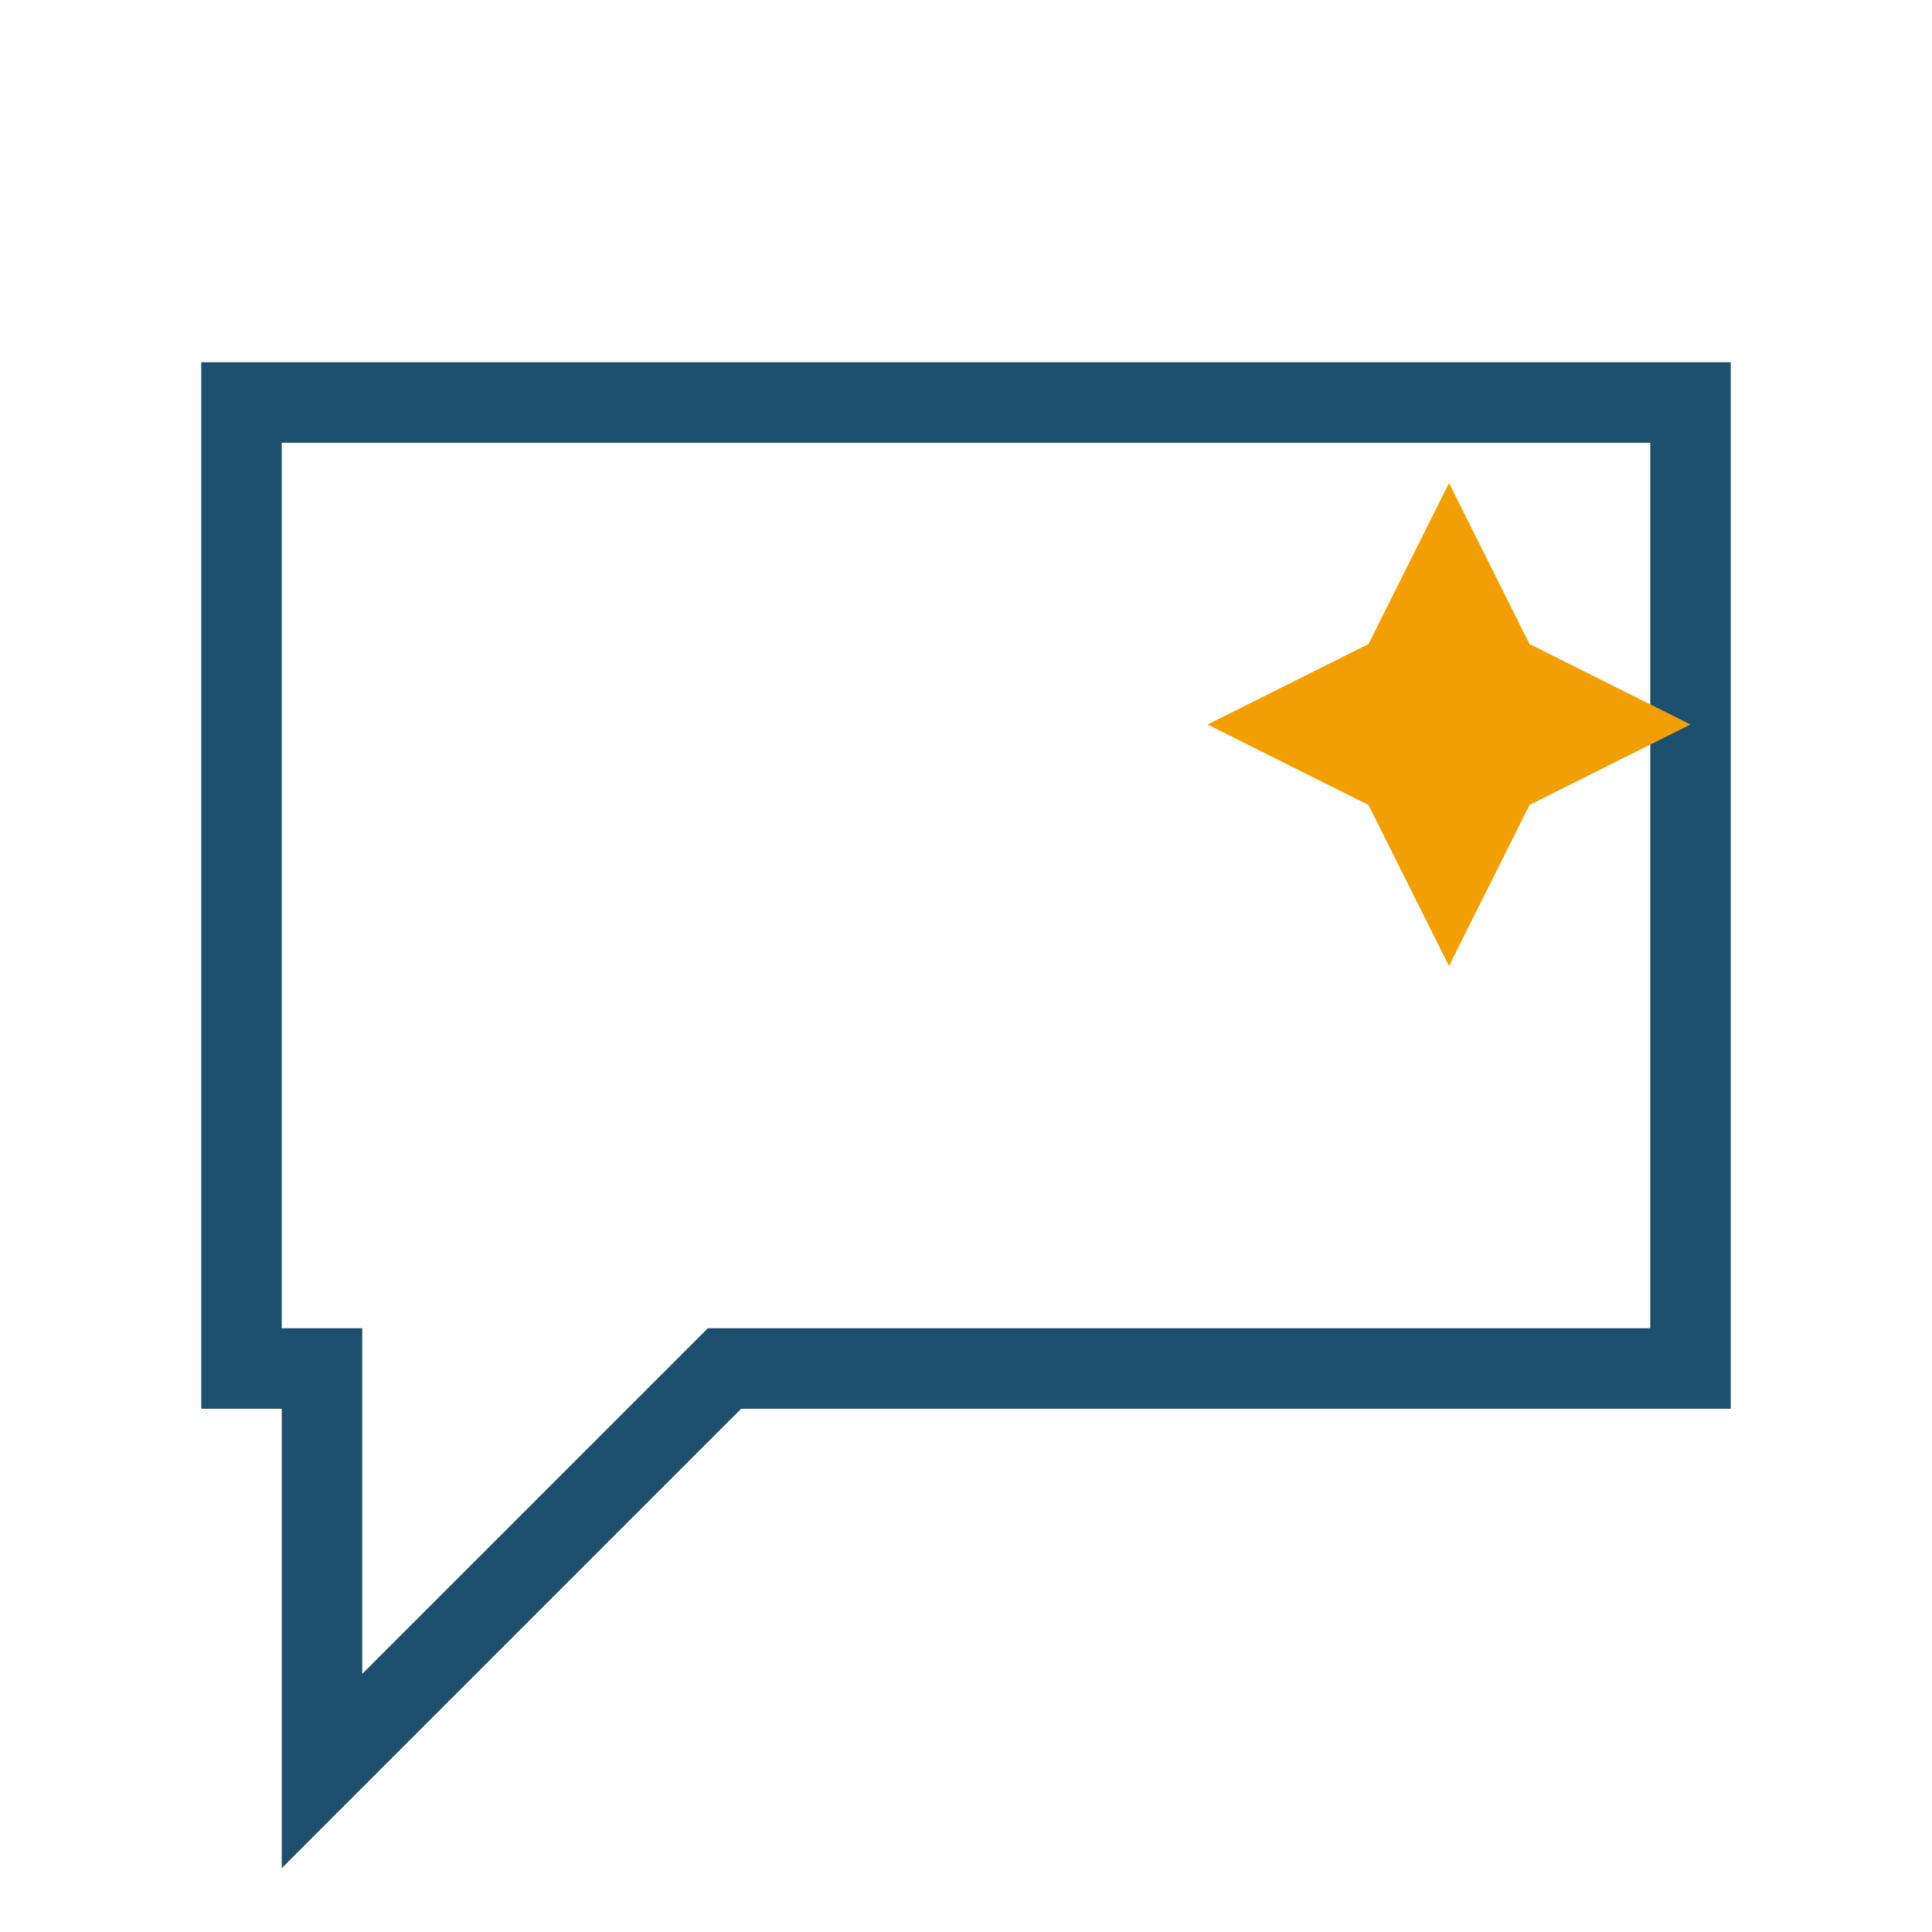 <?xml version="1.0" encoding="UTF-8"?>
<svg xmlns="http://www.w3.org/2000/svg" width="24" height="24" viewBox="0 0 24 24"><path d="M3 5h18v12H9l-5 5v-5H3z" fill="none" stroke="#1D4F6E"/><path d="M18 6l1 2 2 1-2 1-1 2-1-2-2-1 2-1z" fill="#F29F05"/></svg>
